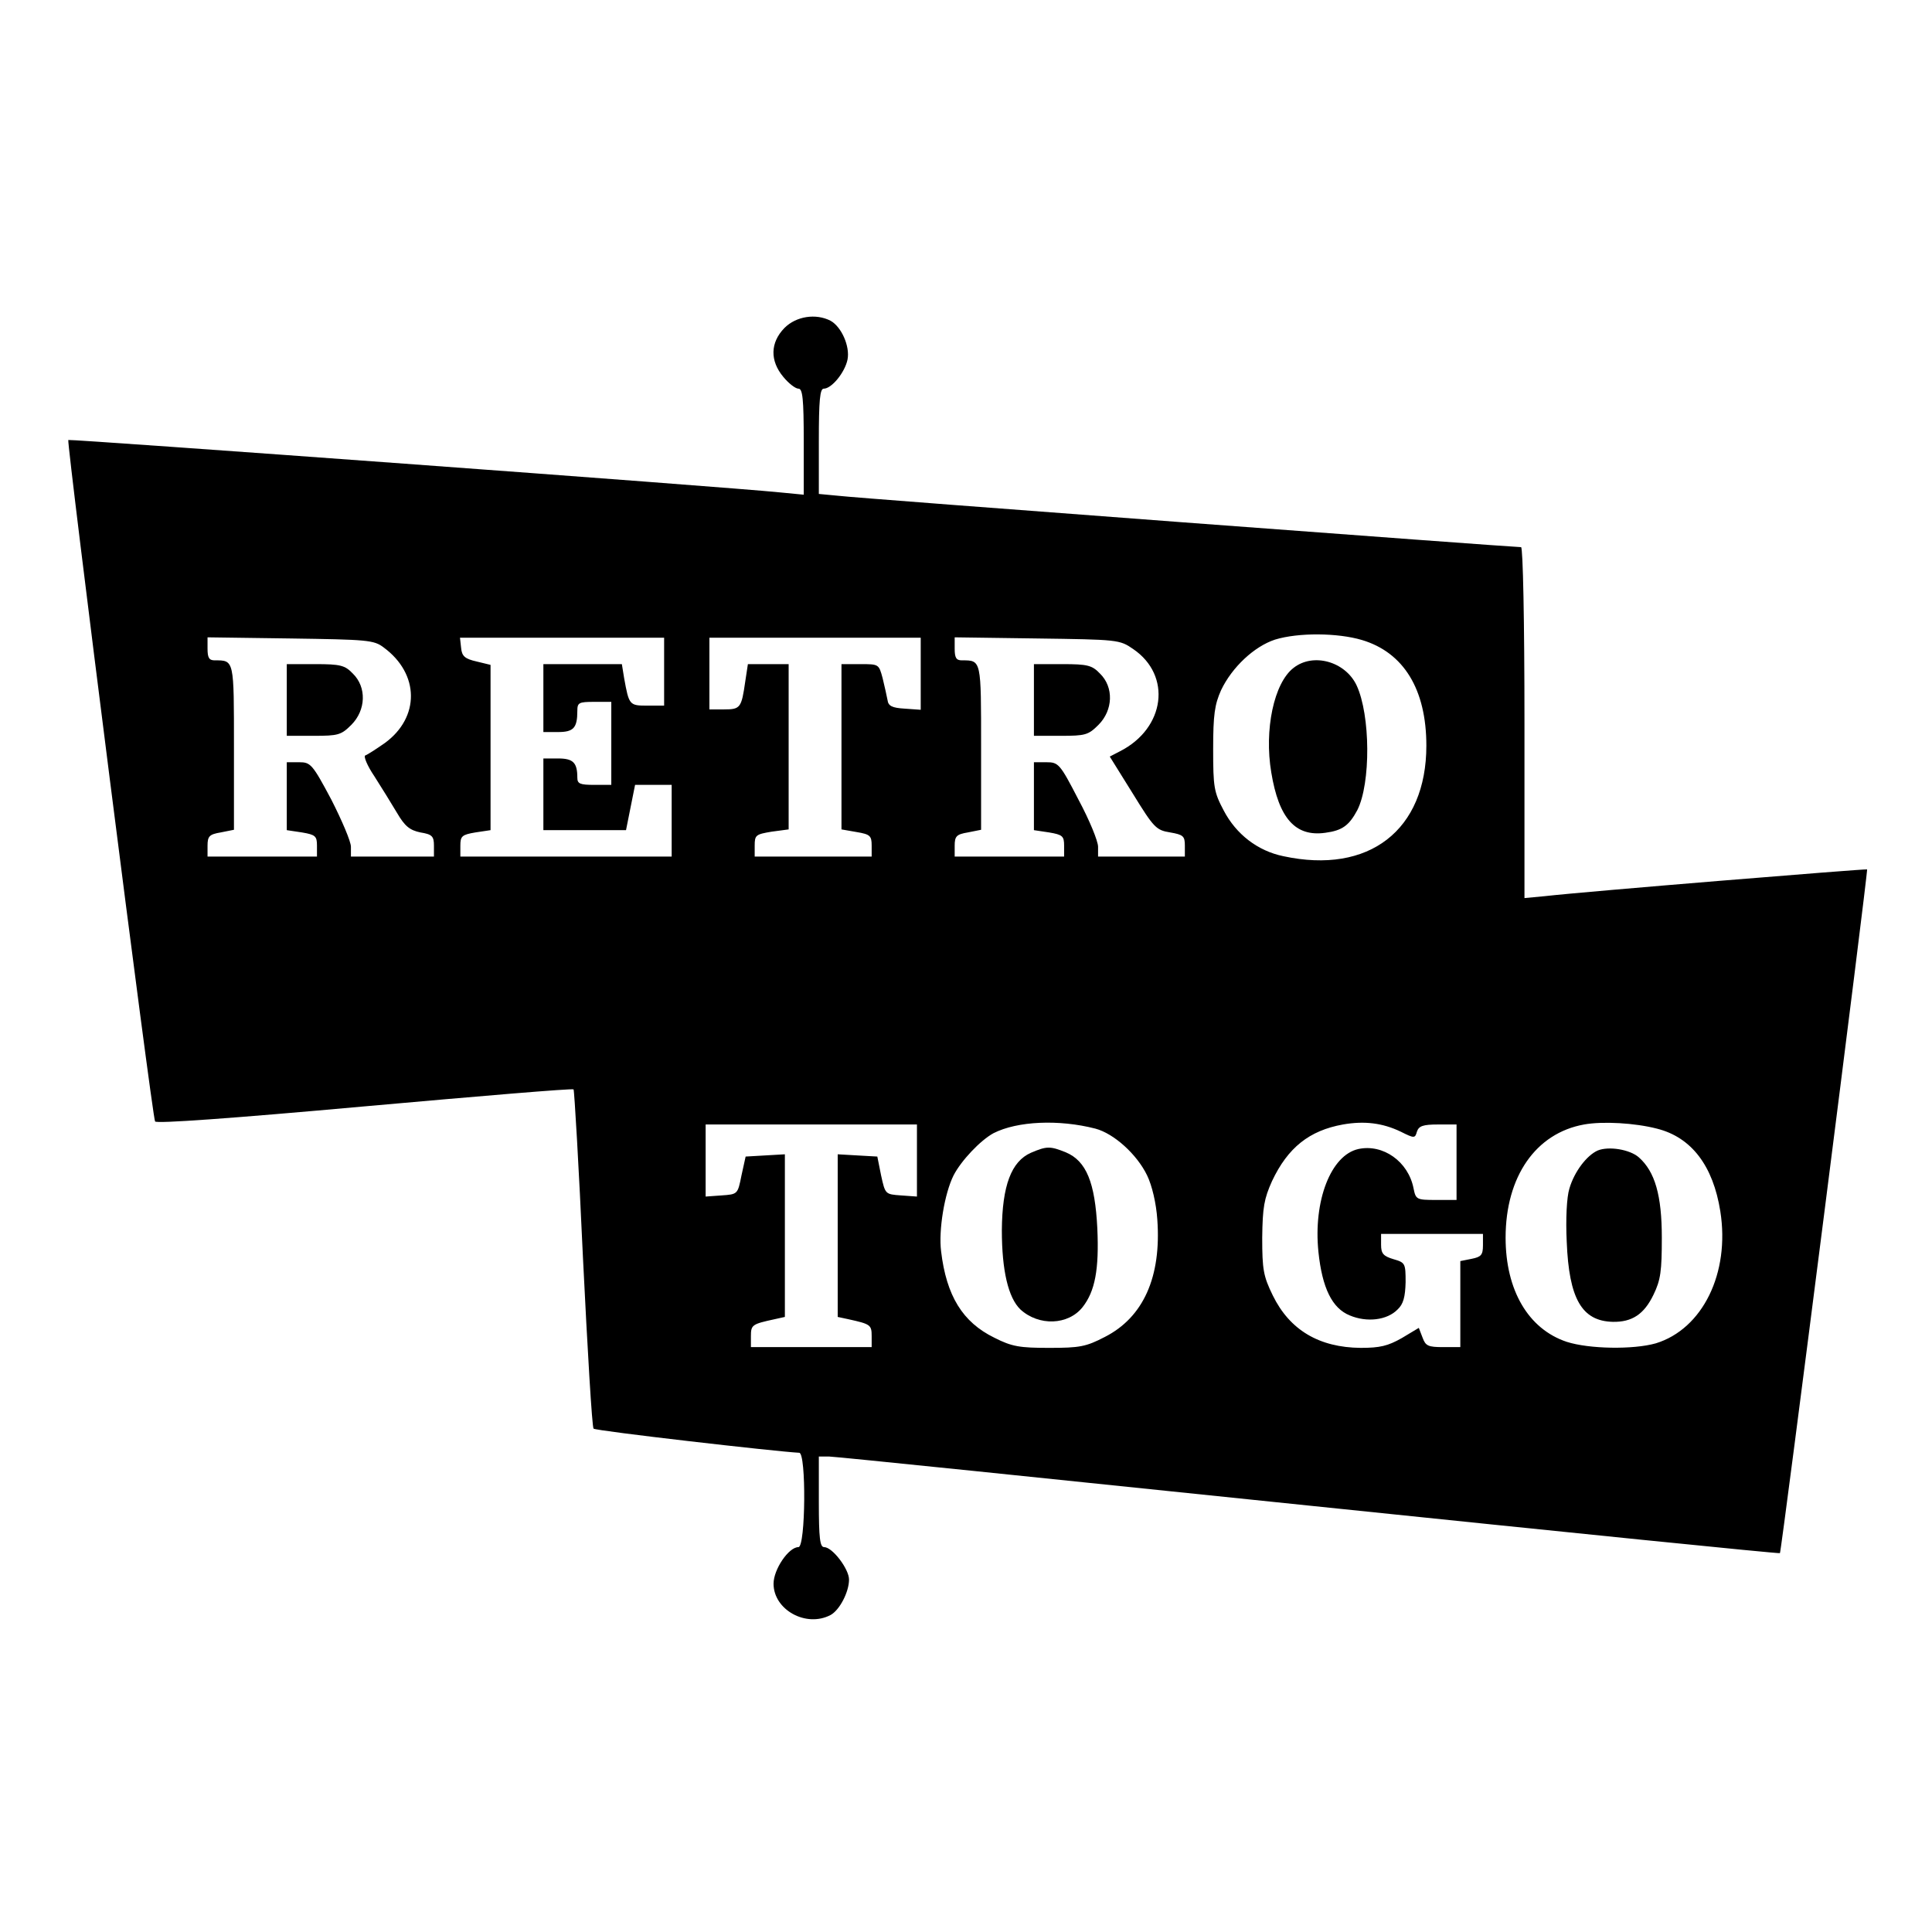 <?xml version="1.0" standalone="no"?>
<!DOCTYPE svg PUBLIC "-//W3C//DTD SVG 20010904//EN"
 "http://www.w3.org/TR/2001/REC-SVG-20010904/DTD/svg10.dtd">
<svg version="1.0" xmlns="http://www.w3.org/2000/svg"
 width="512pt" height="512pt" viewBox="0 0 512 512"
 preserveAspectRatio="xMidYMid meet">
<g transform="translate(0,512) scale(0.1,-0.1)"
fill="#000000" stroke="none">
<path d="M2079 4251 c-38 -39 -39 -87 -3 -130 14 -17 32 -31 40 -31 11 0 14
-26 14 -140 l0 -141 -62 6 c-146 15 -1883 142 -1887 139 -5 -5 222 -1793 230
-1806 4 -6 201 8 555 40 302 27 551 48 554 45 2 -2 14 -204 25 -448 12 -244
24 -447 28 -451 5 -6 485 -61 545 -64 19 0 17 -250 -2 -250 -26 0 -66 -59 -66
-97 0 -69 86 -117 151 -83 24 13 49 61 49 94 0 28 -44 86 -66 86 -11 0 -14 23
-14 120 l0 120 28 0 c15 0 587 -59 1271 -130 685 -71 1246 -128 1248 -126 4 4
234 1808 231 1812 -3 2 -740 -58 -855 -71 l-53 -5 0 465 c0 270 -4 465 -9 465
-23 0 -1762 130 -1808 136 l-53 5 0 140 c0 109 3 139 13 139 21 0 56 43 63 77
7 35 -16 87 -45 103 -39 20 -91 12 -122 -19z m1530 -827 c111 -33 171 -131
171 -280 0 -224 -152 -342 -379 -293 -68 14 -125 58 -158 121 -26 49 -28 62
-28 163 0 91 4 118 21 156 29 61 88 116 143 134 62 19 166 18 230 -1z m-2592
-20 c95 -70 96 -185 3 -253 -23 -16 -46 -31 -52 -33 -5 -2 5 -27 24 -55 18
-28 45 -72 60 -97 21 -36 34 -46 62 -52 31 -5 36 -10 36 -35 l0 -29 -110 0
-110 0 0 26 c0 14 -24 70 -52 125 -50 94 -55 99 -85 99 l-33 0 0 -90 0 -90 40
-6 c36 -6 40 -10 40 -35 l0 -29 -145 0 -145 0 0 29 c0 25 5 30 35 35 l35 7 0
218 c0 234 1 231 -51 231 -15 0 -19 7 -19 31 l0 30 219 -3 c205 -3 222 -4 248
-24z m743 -64 l0 -90 -44 0 c-48 0 -49 1 -62 73 l-6 37 -104 0 -104 0 0 -90 0
-90 39 0 c41 0 51 11 51 56 0 22 4 24 45 24 l45 0 0 -110 0 -110 -45 0 c-38 0
-45 3 -45 19 0 40 -11 51 -51 51 l-39 0 0 -95 0 -95 109 0 110 0 12 60 12 60
48 0 49 0 0 -95 0 -95 -280 0 -280 0 0 29 c0 25 4 29 40 35 l40 6 0 219 0 219
-37 9 c-31 7 -39 14 -41 36 l-3 27 270 0 271 0 0 -90z m680 -6 l0 -95 -42 3
c-34 2 -44 7 -46 23 -2 11 -8 37 -13 58 -10 37 -10 37 -59 37 l-50 0 0 -219 0
-219 40 -7 c36 -6 40 -10 40 -36 l0 -29 -155 0 -155 0 0 29 c0 28 3 30 45 37
l45 6 0 219 0 219 -54 0 -54 0 -7 -46 c-10 -70 -13 -74 -56 -74 l-39 0 0 95 0
95 280 0 280 0 0 -96z m563 66 c103 -70 85 -210 -35 -271 l-27 -14 61 -98 c56
-91 62 -97 99 -103 35 -6 39 -10 39 -35 l0 -29 -115 0 -115 0 0 26 c0 15 -23
71 -52 125 -49 95 -53 99 -85 99 l-33 0 0 -90 0 -90 40 -6 c36 -6 40 -10 40
-35 l0 -29 -145 0 -145 0 0 29 c0 25 5 30 35 35 l35 7 0 218 c0 234 1 231 -51
231 -15 0 -19 7 -19 31 l0 30 218 -3 c214 -3 219 -3 255 -28z m-100 -1271 c49
-13 110 -68 137 -124 13 -27 24 -73 27 -117 11 -152 -37 -259 -139 -311 -50
-26 -67 -29 -147 -29 -78 0 -99 3 -146 27 -84 41 -127 111 -141 229 -7 56 9
153 33 201 20 39 71 93 106 112 63 32 173 37 270 12z m809 -8 c36 -18 38 -18
43 0 5 15 16 19 56 19 l49 0 0 -100 0 -100 -54 0 c-52 0 -54 1 -60 31 -14 71
-81 118 -146 104 -73 -16 -120 -137 -106 -273 10 -95 36 -149 83 -168 45 -19
99 -13 127 16 15 14 20 33 21 72 0 50 -1 52 -32 61 -27 8 -33 15 -33 38 l0 29
135 0 135 0 0 -30 c0 -26 -5 -31 -30 -36 l-30 -6 0 -114 0 -114 -45 0 c-40 0
-47 3 -55 25 l-10 26 -45 -27 c-37 -21 -58 -26 -109 -26 -110 1 -188 47 -233
139 -25 51 -28 69 -28 153 1 81 5 103 26 150 42 89 99 134 188 150 57 10 105
4 153 -19z m679 8 c92 -23 149 -99 168 -219 26 -164 -47 -312 -171 -350 -60
-17 -177 -15 -236 4 -102 34 -162 137 -162 276 0 162 80 277 208 300 50 9 135
4 193 -11z m-1961 -85 l0 -95 -42 3 c-42 3 -42 3 -53 53 l-10 50 -53 3 -52 3
0 -215 0 -216 28 -6 c59 -13 62 -15 62 -45 l0 -29 -160 0 -160 0 0 29 c0 30 3
32 63 45 l27 6 0 216 0 215 -52 -3 -52 -3 -11 -50 c-10 -50 -10 -50 -53 -53
l-42 -3 0 95 0 96 280 0 280 0 0 -96z"/>
<path d="M3428 3350 c-52 -40 -78 -164 -59 -277 20 -122 64 -171 143 -160 45
6 63 19 85 60 36 71 35 252 -2 331 -30 63 -115 87 -167 46z"/>
<path d="M760 3265 l0 -95 71 0 c65 0 73 2 100 29 39 39 41 100 4 136 -21 22
-33 25 -100 25 l-75 0 0 -95z"/>
<path d="M2740 3265 l0 -95 71 0 c65 0 73 2 100 29 39 39 41 100 4 136 -21 22
-33 25 -100 25 l-75 0 0 -95z"/>
<path d="M2732 2065 c-52 -23 -76 -87 -77 -205 0 -107 17 -179 49 -210 49 -45
127 -42 165 6 33 42 44 100 39 209 -6 121 -29 178 -83 201 -42 17 -51 17 -93
-1z"/>
<path d="M4234 2071 c-29 -13 -62 -56 -75 -101 -7 -22 -10 -81 -7 -141 6 -151
40 -210 122 -212 51 -1 83 20 108 72 19 39 22 63 22 151 0 112 -18 175 -61
213 -24 21 -80 30 -109 18z"/>
</g>
</svg>
